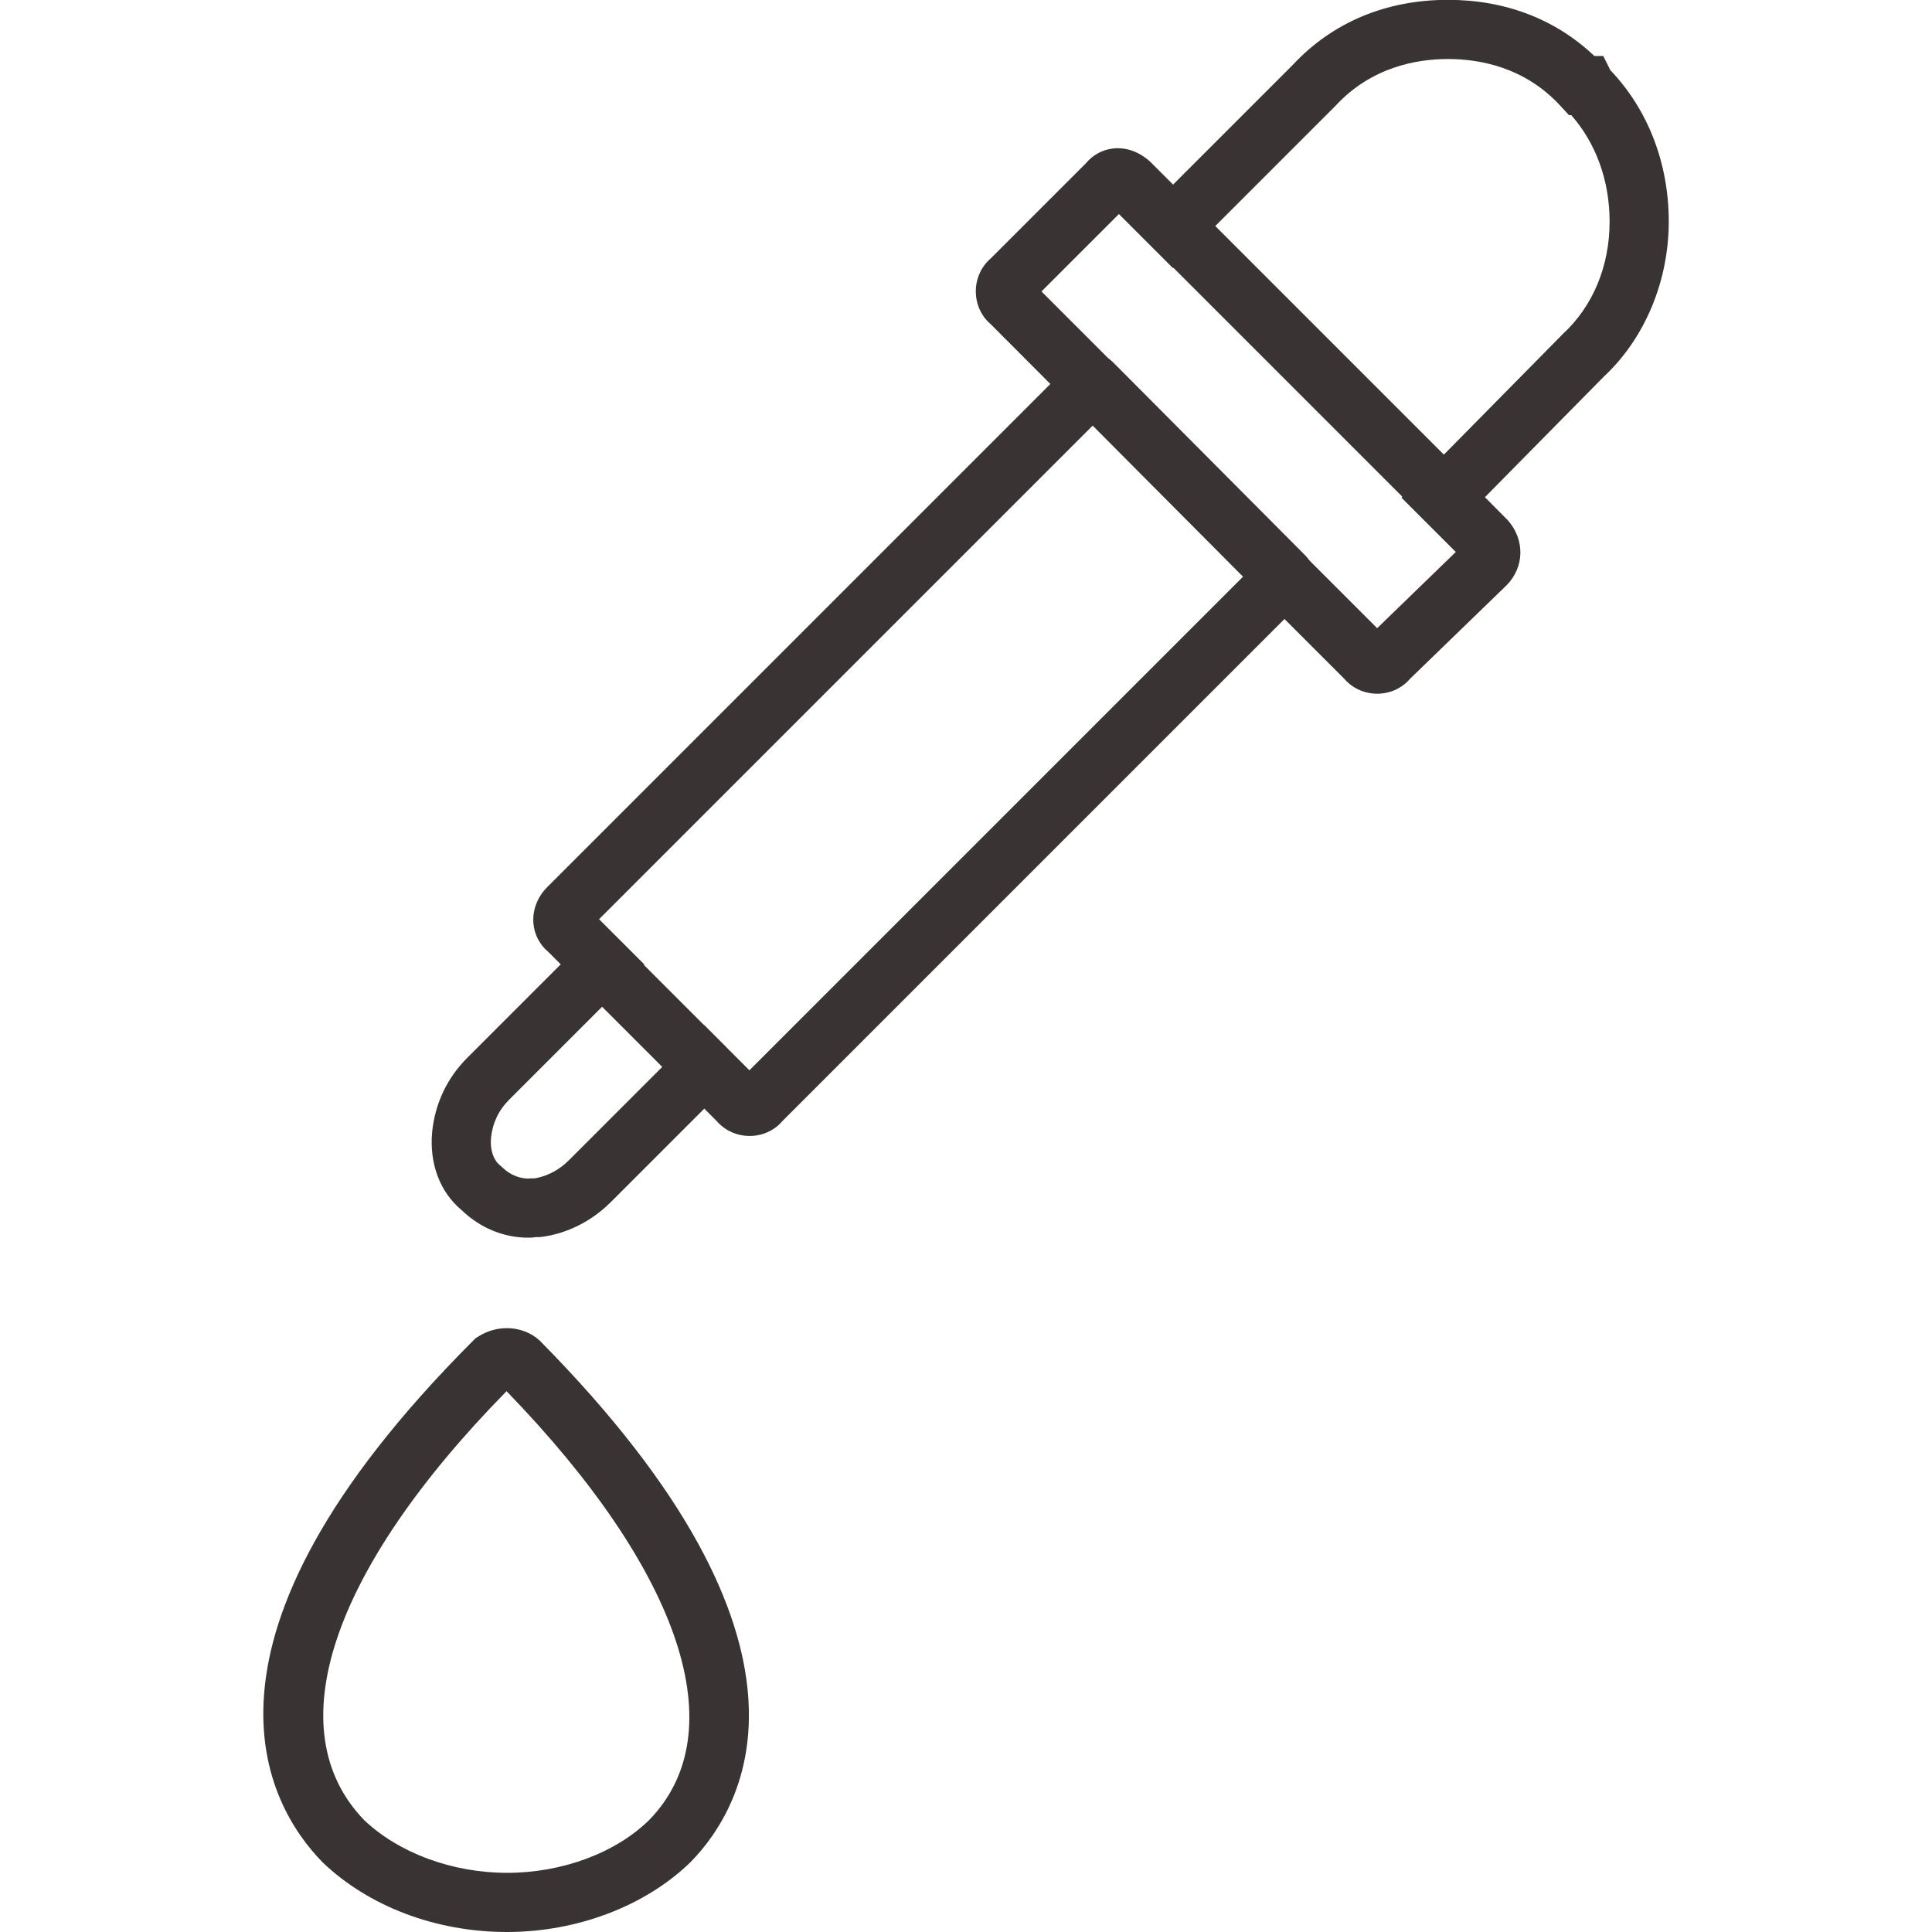 <svg viewBox="0 0 128 128" xmlns="http://www.w3.org/2000/svg" data-name="Warstwa 2" id="Warstwa_2">
  <defs>
    <style>
      .cls-1 {
        fill: #393334;
      }
    </style>
  </defs>
  <g>
    <path d="M34.99,82c-1.62,0-3.19-.65-4.41-1.83-1.43-1.19-2.14-3.07-1.95-5.16.19-1.9.99-3.59,2.33-4.93l6.19-6.19-.82-.82c-.57-.47-.93-1.16-.99-1.9-.07-.87.26-1.74.91-2.39l33.34-33.34-3.95-3.96c-.63-.53-.99-1.33-.99-2.18s.37-1.65.99-2.18l6.3-6.3c.46-.55,1.09-.9,1.79-.98.84-.1,1.69.19,2.4.81l.1.09,1.49,1.49,7.92-7.92c2.63-2.83,6.19-4.32,10.29-4.32,3.8,0,7.13,1.28,9.7,3.72h.59l.47.94c2.5,2.62,3.87,6.17,3.87,10.03s-1.53,7.69-4.31,10.28l-7.87,7.98,1.52,1.53c1.14,1.3,1.1,3.11-.09,4.31l-6.4,6.2c-.53.62-1.32.98-2.17.98s-1.65-.37-2.18-.99l-3.96-3.96-33.26,33.26c-.53.63-1.33.99-2.18.99s-1.65-.37-2.18-.99l-.82-.82-6.19,6.19c-1.29,1.29-2.96,2.12-4.68,2.32h-.27c-.17.03-.35.04-.52.04ZM39.69,60.9l3,3-8.96,8.96c-.7.7-1.1,1.55-1.2,2.53-.07.77.15,1.45.58,1.8l.16.14c.54.54,1.26.81,1.94.74h.21c.52-.09,1.42-.35,2.27-1.2l8.96-8.96,3,3,35.44-35.44,6.15,6.15,5.21-5.05-3.6-3.6,10.7-10.85c1.99-1.84,3.09-4.49,3.09-7.44,0-2.71-.9-5.19-2.54-7.05h-.15l-.58-.63c-2.36-2.56-5.35-3.09-7.44-3.09s-5.08.54-7.44,3.09l-.05.05-10.72,10.72-3.59-3.59-5.13,5.13,6.14,6.14-35.44,35.44Z" class="cls-1"></path>
    <path d="M33.59,128c-4.68,0-9.12-1.67-12.19-4.59l-.05-.05c-3.64-3.73-9.96-14.57,10-34.54l.16-.16.19-.12c1.2-.75,2.7-.73,3.81.07l.26.22c19.84,20.09,13.6,30.84,9.99,34.53-2.99,2.92-7.53,4.64-12.17,4.64ZM24.14,120.6c2.31,2.18,5.84,3.48,9.46,3.48s7.16-1.3,9.4-3.49c5.69-5.83,2.17-16.44-9.44-28.42-11.67,11.89-15.19,22.48-9.42,28.43Z" class="cls-1"></path>
  </g>
  <path d="M95.6,34.79c-.5,0-1-.19-1.38-.57l-17.82-17.82c-.76-.76-.76-2,0-2.77.76-.76,2-.76,2.77,0l17.82,17.82c.76.76.76,2,0,2.77-.38.38-.88.57-1.38.57Z" class="cls-1"></path>
  <path d="M85.09,40.14c-.5,0-1.01-.19-1.39-.58l-12.73-12.79c-.76-.77-.76-2.01,0-2.77.77-.76,2.01-.76,2.77,0l12.73,12.79c.76.77.76,2.01,0,2.77-.38.38-.88.57-1.38.57Z" class="cls-1"></path>
  <path d="M46.65,72.65c-.5,0-1-.19-1.38-.57l-6.79-6.79c-.76-.76-.76-2,0-2.77.76-.76,2-.76,2.77,0l6.79,6.79c.76.76.76,2,0,2.77-.38.38-.88.57-1.38.57Z" class="cls-1"></path>
</svg>
